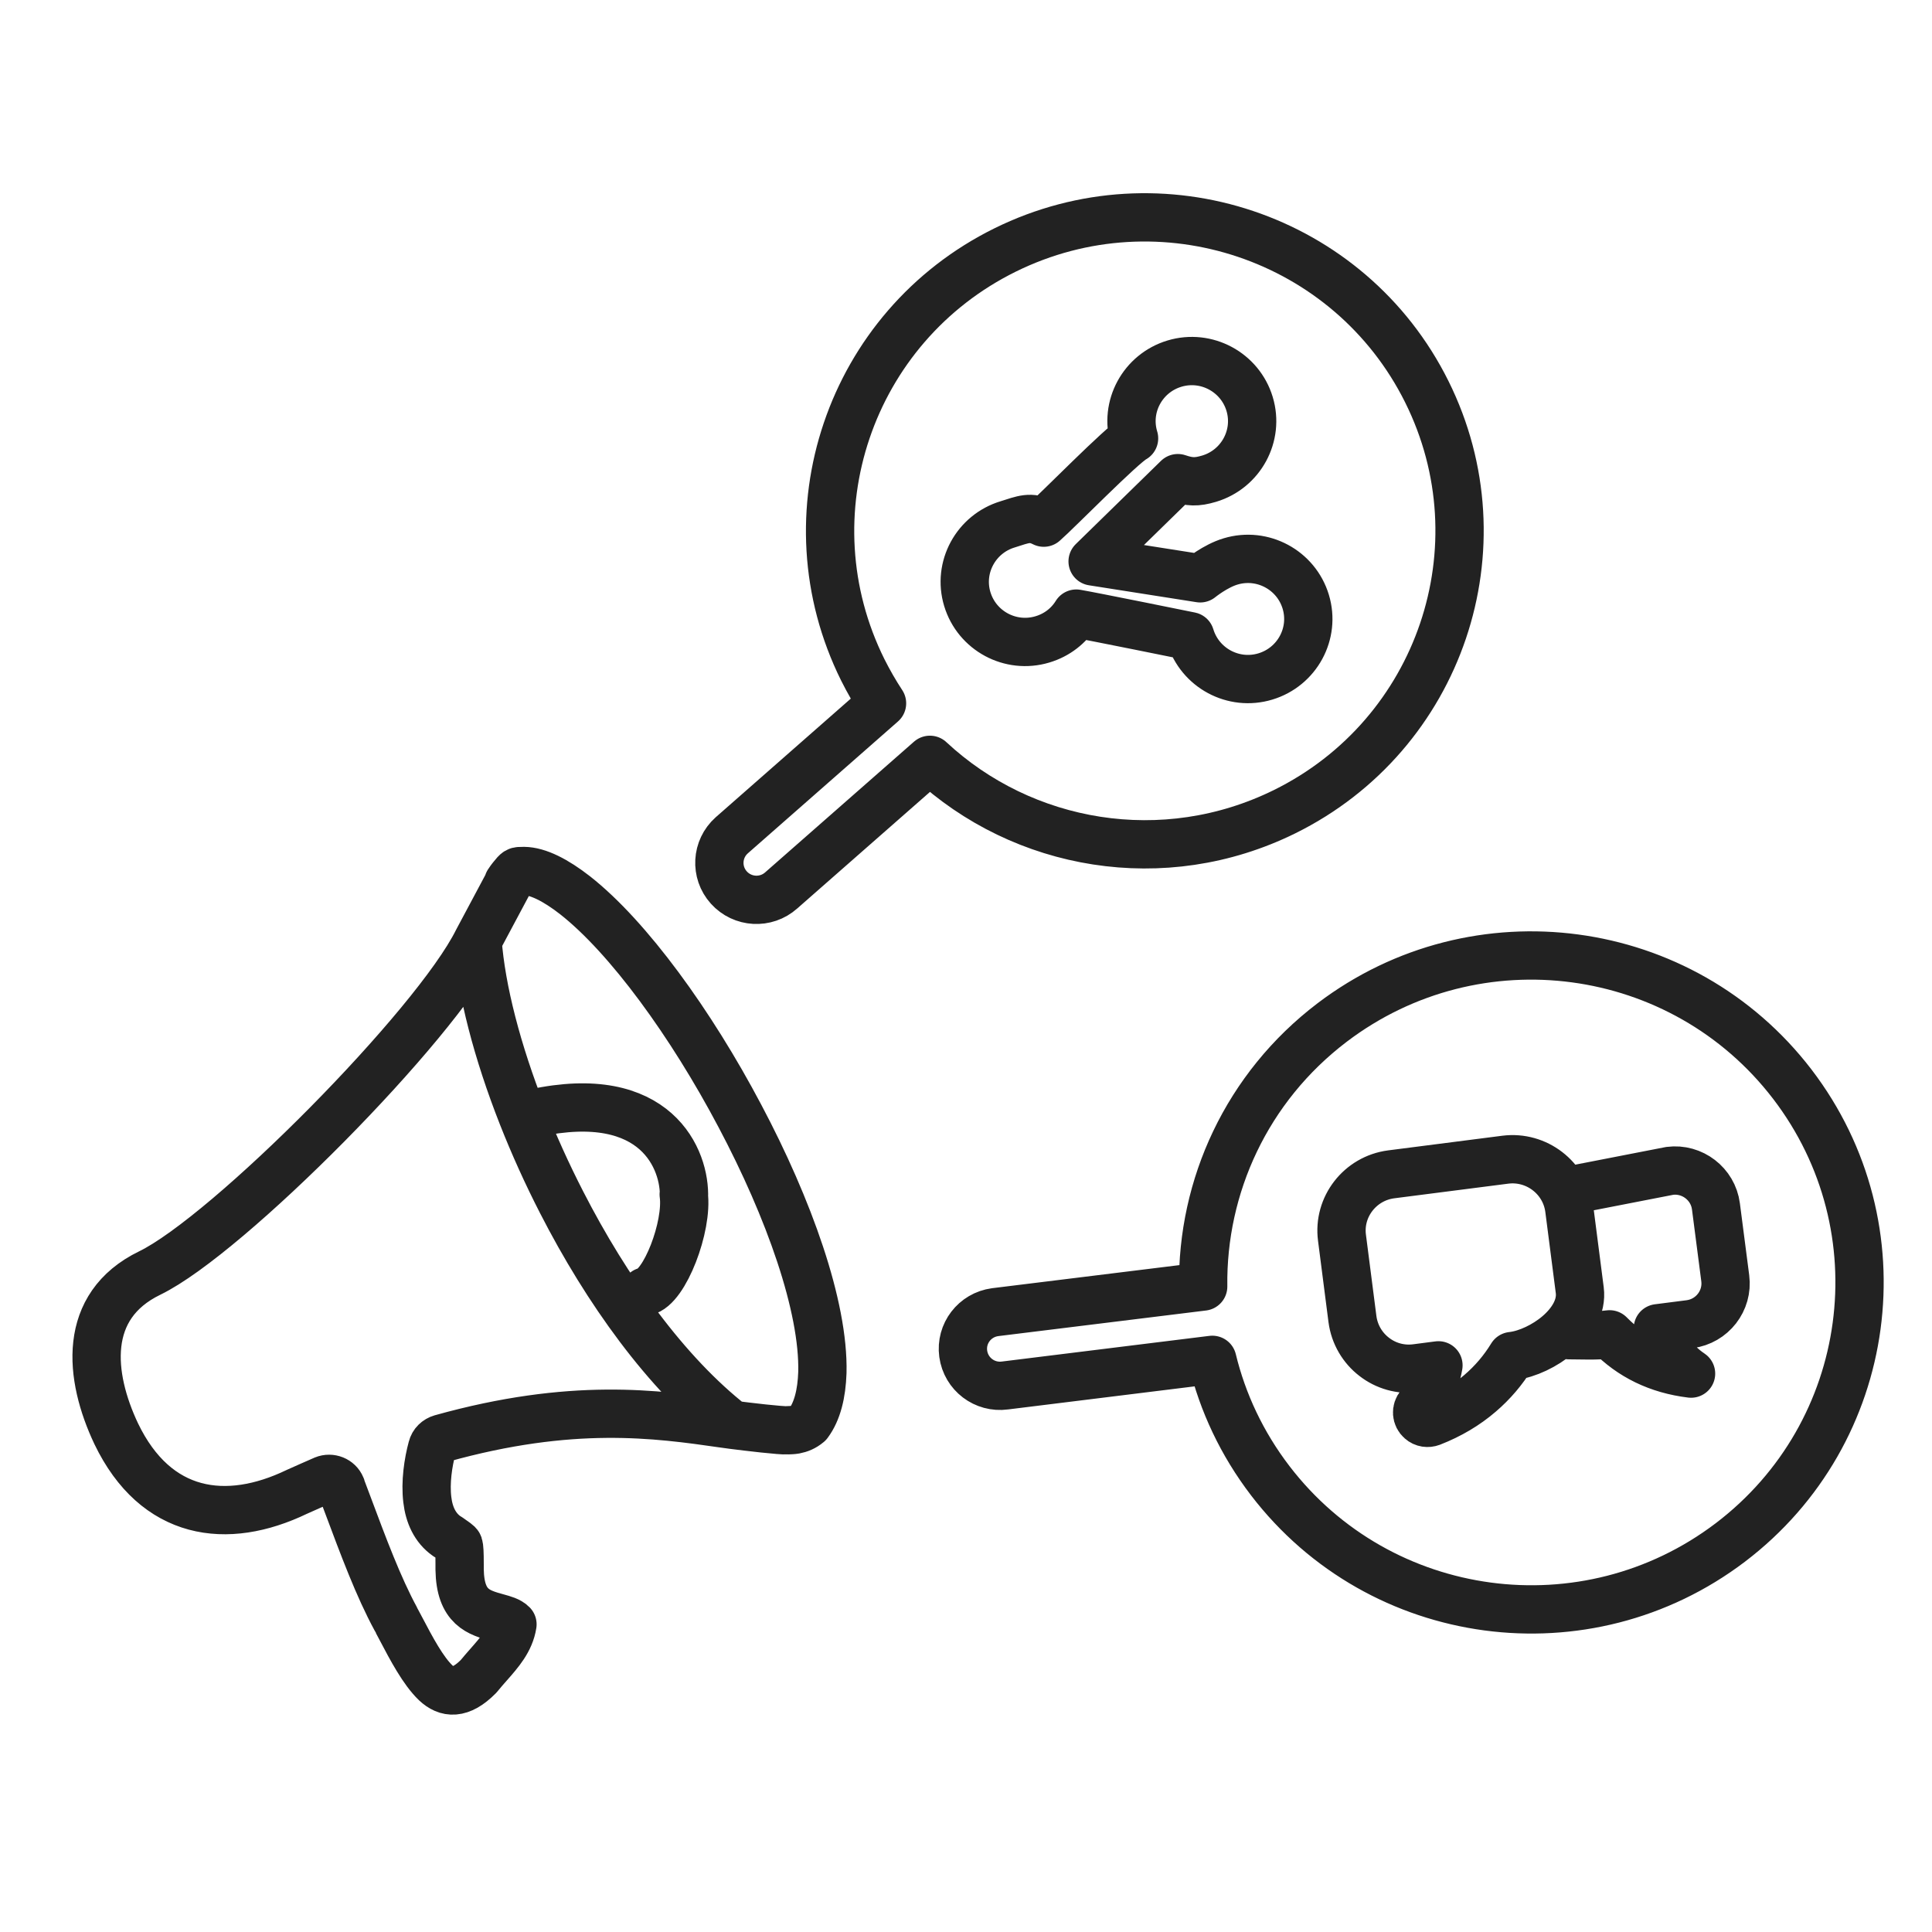 <svg xmlns="http://www.w3.org/2000/svg" width="80" height="80" viewBox="0 0 80 80" fill="none"><g clip-path="url(#clip0_1013_524)"><path d="M30.317 58.997C30.209 58.979 30.088 58.967 29.968 58.949C27.178 58.547 23.684 58.055 18.273 59.567C18.087 59.621 17.942 59.759 17.894 59.951C17.731 60.551 17.605 61.379 17.695 62.105C17.767 62.718 18.008 63.264 18.496 63.606L18.593 63.666C18.84 63.84 18.972 63.924 18.99 63.978C19.02 64.068 19.032 64.302 19.032 64.764V64.992C19.057 66.57 19.828 66.774 20.611 66.99C20.846 67.056 21.081 67.117 21.22 67.26C21.117 67.927 20.677 68.425 20.232 68.929C20.093 69.085 19.954 69.247 19.816 69.415C19.057 70.183 18.496 70.111 18.038 69.679C17.52 69.181 17.038 68.275 16.598 67.435C16.496 67.254 16.405 67.062 16.393 67.044C15.671 65.718 15.044 64.032 14.393 62.291L14.14 61.619C14.14 61.601 14.134 61.577 14.122 61.559C14.014 61.295 13.694 61.163 13.417 61.277C13.062 61.433 12.688 61.595 12.29 61.775C9.385 63.173 6.452 62.774 4.813 59.369C3.686 56.986 3.386 54.079 6.199 52.714C9.44 51.139 18.026 42.475 19.774 38.959M30.317 58.997C27.588 56.866 25.118 53.422 23.256 49.785C22.648 48.601 22.104 47.395 21.636 46.208M30.317 58.997C30.972 59.081 32.346 59.244 32.601 59.225C32.721 59.219 32.818 59.219 32.92 59.201C33.107 59.165 33.282 59.099 33.469 58.943C33.842 58.439 34.023 57.718 34.053 56.83C34.119 54.106 32.667 50.037 30.637 46.208C28.612 42.373 26.015 38.803 23.816 37.074C23.009 36.444 22.274 36.072 21.696 36.066C21.545 36.066 21.461 36.066 21.418 36.096C21.376 36.12 21.304 36.198 21.201 36.33C21.153 36.39 21.099 36.462 21.045 36.546C21.039 36.57 21.039 36.576 21.033 36.6L19.774 38.959M19.774 38.959C19.924 40.987 20.589 43.551 21.636 46.208M26.721 53.476C27.516 53.326 28.492 50.775 28.311 49.455L28.323 49.449C28.308 47.8 26.949 44.844 21.636 46.208M64.968 49.296L69.143 48.483C70.071 48.363 70.933 49.023 71.053 49.953L71.439 52.93C71.559 53.86 70.896 54.712 69.963 54.832L68.649 55C68.932 55.72 69.246 56.356 70.023 56.878C68.649 56.71 67.534 56.158 66.649 55.252C66.093 55.325 65.527 55.288 64.968 55.288M55.165 42.337C61.136 37.806 69.661 38.947 74.216 44.894C78.765 50.841 77.62 59.333 71.65 63.87C65.679 68.401 57.153 67.26 52.598 61.313C51.423 59.777 50.628 58.073 50.2 56.308L41.614 57.37C40.771 57.484 40 56.896 39.885 56.056C39.771 55.216 40.361 54.448 41.205 54.334L49.821 53.272C49.766 49.131 51.616 45.032 55.165 42.337ZM41.62 10.351C48.067 7.17 55.888 9.799 59.081 16.22C62.275 22.641 59.636 30.431 53.189 33.612C48.182 36.078 42.356 35.052 38.506 31.463L32.348 36.87C31.715 37.434 30.745 37.38 30.179 36.75C29.613 36.12 29.667 35.154 30.299 34.59L36.523 29.123C36.234 28.684 35.969 28.222 35.728 27.742C32.535 21.321 35.174 13.531 41.62 10.351ZM43.22 21.642C42.671 21.366 42.374 21.507 41.729 21.711C40.41 22.107 39.656 23.494 40.054 24.808C40.452 26.122 41.843 26.872 43.163 26.476C43.772 26.296 44.26 25.906 44.567 25.408C45.233 25.52 49.284 26.344 49.284 26.344C49.682 27.658 51.074 28.409 52.393 28.012C53.713 27.616 54.466 26.23 54.068 24.916C53.671 23.602 52.279 22.851 50.959 23.247C50.327 23.433 49.698 23.947 49.698 23.947L45.243 23.247L48.772 19.799C49.254 19.961 49.544 19.977 50.068 19.821C51.387 19.425 52.14 18.038 51.743 16.724C51.345 15.41 49.953 14.66 48.634 15.056C47.314 15.452 46.561 16.838 46.959 18.152C46.459 18.416 43.778 21.156 43.22 21.642ZM57.605 48.627L62.335 48.02C63.624 47.858 64.811 48.771 64.98 50.055L65.414 53.422C65.504 54.106 65.1 54.766 64.516 55.264C63.974 55.726 63.251 56.068 62.648 56.146L62.6 56.152C62.244 56.734 61.805 57.25 61.286 57.694C60.714 58.187 60.039 58.589 59.268 58.889C59.123 58.943 58.955 58.925 58.828 58.811C58.647 58.655 58.629 58.385 58.786 58.205C59.093 57.851 59.28 57.502 59.407 57.148C59.473 56.95 59.527 56.746 59.563 56.536L58.641 56.656C57.997 56.74 57.376 56.554 56.9 56.182C56.424 55.816 56.087 55.264 56.002 54.622L55.569 51.255C55.4 49.977 56.316 48.795 57.605 48.627Z" stroke="#222222" stroke-width="2" stroke-miterlimit="10" stroke-linecap="round" stroke-linejoin="round"></path></g><defs><clipPath id="clip0_1013_524"><rect width="80" height="80" fill="white"></rect></clipPath></defs></svg>